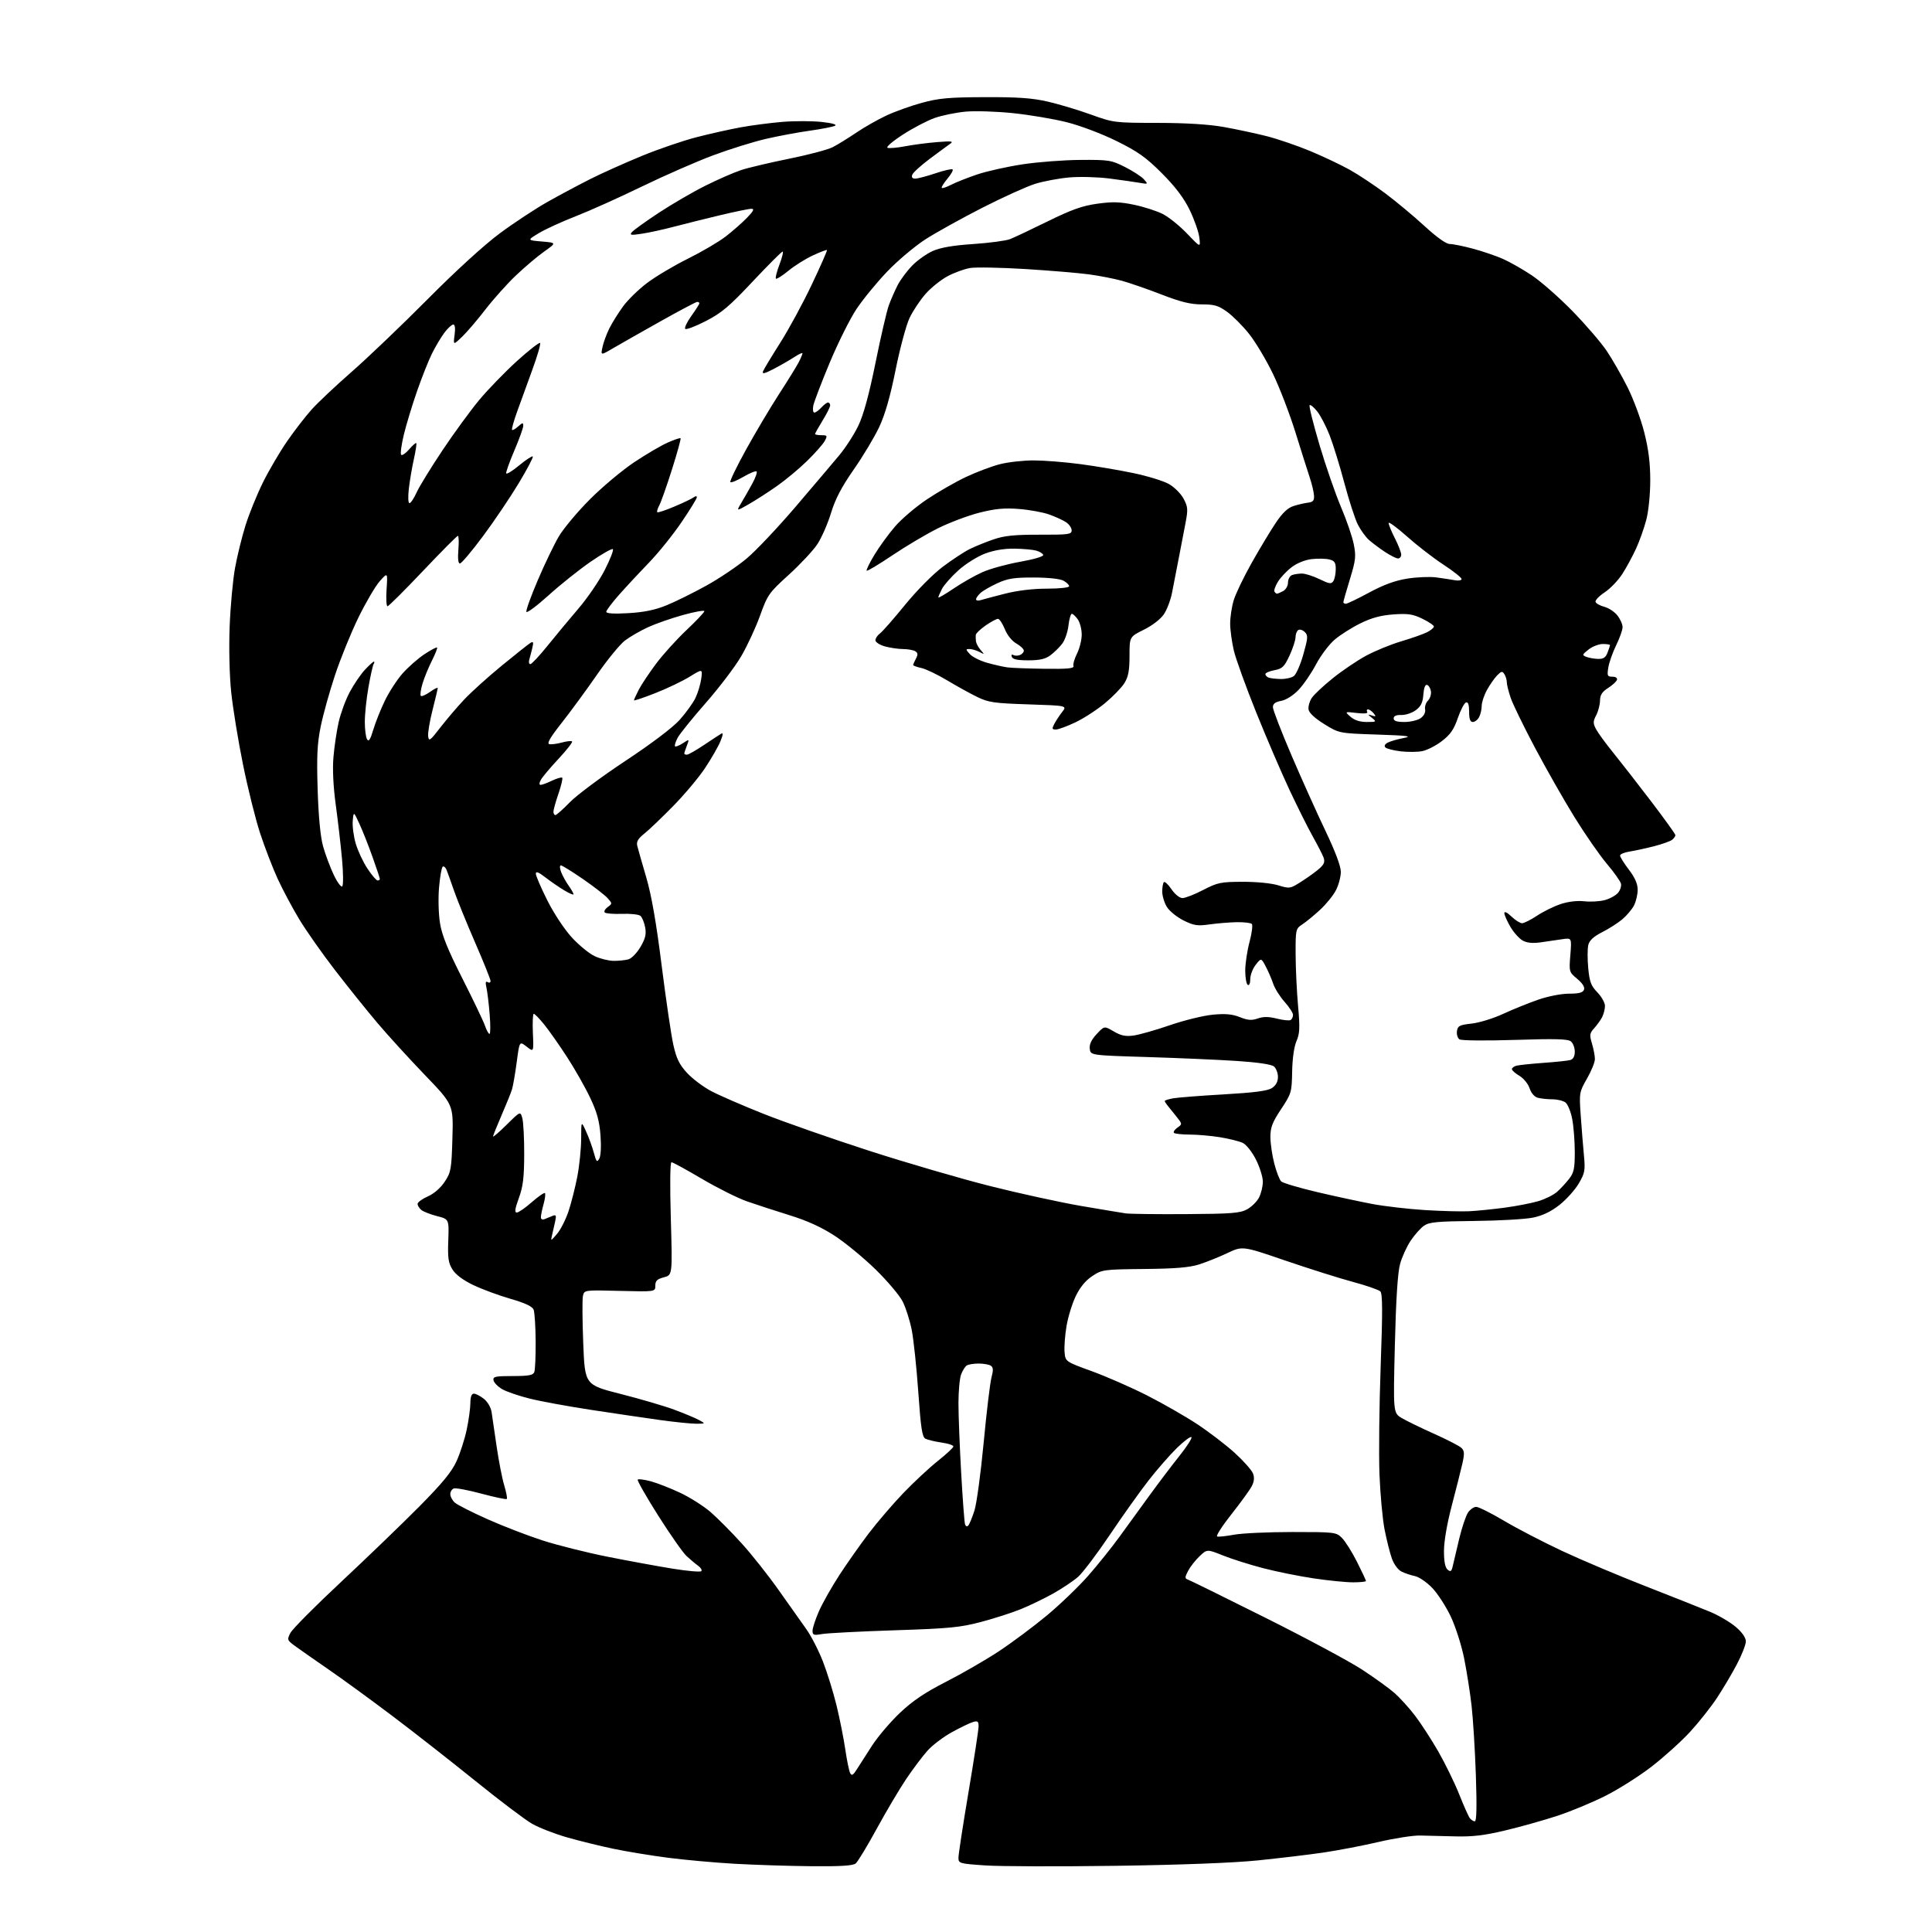<?xml version="1.0" encoding="UTF-8" standalone="no"?>
<svg 
  version="1.1" 
  xmlns="http://www.w3.org/2000/svg" 
  xmlns:xlink="http://www.w3.org/1999/xlink" 
  xmlns:svg="http://www.w3.org/2000/svg"
  xmlns:rdf="http://www.w3.org/1999/02/22-rdf-syntax-ns#"
  xmlns:cc="http://creativecommons.org/ns#"
  xmlns:dc="http://purl.org/dc/elements/1.1/"
  viewBox="0 0 768 768"
  width="768"
  height="768"
>
<style>svg {background-color: white; }</style>"
<path stroke="none" fill="black" fill-rule="evenodd" d="M322.56,741.85C313.73,741.77 300.01,741.33 292.07,740.88C284.14,740.43 272.21,739.35 265.57,738.49C258.93,737.63 249.22,736.04 244.00,734.95C238.78,733.87 230.45,731.82 225.50,730.41C220.55,729.00 214.25,726.55 211.50,724.97C208.75,723.40 198.62,715.75 189.00,707.97C179.38,700.20 164.53,688.57 156.00,682.14C147.47,675.70 136.00,667.34 130.50,663.56C125.00,659.77 119.04,655.60 117.25,654.29C114.12,651.99 114.05,651.80 115.46,649.09C116.26,647.54 125.37,638.37 135.71,628.72C146.04,619.06 159.99,605.61 166.71,598.83C175.85,589.60 179.56,585.08 181.49,580.83C182.91,577.72 184.72,572.09 185.52,568.33C186.31,564.58 186.97,559.81 186.98,557.75C186.99,555.26 187.46,554.00 188.37,554.00C189.12,554.00 190.90,554.92 192.33,556.04C193.82,557.22 195.13,559.45 195.41,561.29C195.68,563.06 196.58,569.23 197.42,575.00C198.26,580.77 199.61,587.73 200.44,590.45C201.26,593.18 201.72,595.61 201.46,595.87C201.21,596.12 196.67,595.17 191.37,593.75C186.08,592.32 181.13,591.40 180.37,591.69C179.62,591.98 179.00,593.00 179.00,593.95C179.00,594.91 179.80,596.41 180.77,597.29C181.74,598.17 187.59,601.14 193.76,603.89C199.94,606.65 209.83,610.46 215.74,612.37C221.66,614.27 233.25,617.18 241.50,618.82C249.75,620.46 261.35,622.59 267.27,623.55C273.19,624.51 278.36,624.97 278.77,624.57C279.17,624.17 278.60,623.19 277.50,622.40C276.40,621.61 274.32,619.86 272.87,618.51C271.43,617.16 266.35,609.91 261.59,602.39C256.84,594.87 253.20,588.47 253.50,588.16C253.81,587.85 256.14,588.16 258.67,588.83C261.20,589.51 266.47,591.57 270.39,593.41C274.30,595.25 279.75,598.71 282.50,601.10C285.25,603.49 290.78,609.05 294.78,613.47C298.79,617.89 305.40,626.23 309.47,632.00C313.54,637.77 318.48,644.75 320.45,647.50C322.42,650.25 325.43,656.10 327.14,660.50C328.84,664.90 331.28,672.77 332.55,678.00C333.82,683.23 335.39,691.10 336.03,695.50C336.67,699.90 337.55,704.13 337.98,704.90C338.57,705.98 339.18,705.63 340.56,703.40C341.56,701.81 344.31,697.52 346.67,693.88C349.04,690.24 354.06,684.35 357.83,680.80C362.86,676.06 367.73,672.78 376.09,668.52C382.37,665.32 391.77,659.89 397.00,656.45C402.23,653.00 410.81,646.60 416.08,642.23C421.35,637.85 428.77,630.72 432.58,626.38C436.39,622.04 441.94,615.12 444.93,611.00C447.92,606.87 453.31,599.45 456.91,594.50C460.51,589.55 465.88,582.45 468.86,578.72C471.84,574.99 473.98,571.64 473.61,571.28C473.25,570.92 470.67,572.84 467.88,575.56C465.09,578.28 460.00,584.10 456.57,588.50C453.14,592.90 446.19,602.65 441.14,610.17C436.09,617.68 430.42,625.18 428.54,626.83C426.65,628.49 422.21,631.46 418.66,633.45C415.11,635.43 409.35,638.22 405.85,639.64C402.36,641.07 395.23,643.36 390.00,644.74C381.69,646.94 377.38,647.36 355.50,648.07C341.75,648.52 328.81,649.19 326.75,649.56C323.45,650.14 323.00,649.98 323.00,648.23C323.00,647.14 324.17,643.61 325.59,640.38C327.02,637.16 330.67,630.71 333.71,626.05C336.74,621.40 341.98,613.97 345.34,609.54C348.71,605.12 354.83,597.98 358.94,593.67C363.06,589.36 369.25,583.59 372.71,580.83C376.17,578.08 379.00,575.44 379.00,574.98C379.00,574.51 376.86,573.81 374.25,573.43C371.64,573.05 368.77,572.37 367.89,571.91C366.57,571.23 366.05,567.79 365.03,553.29C364.34,543.50 363.17,532.44 362.43,528.69C361.69,524.95 360.09,519.89 358.87,517.46C357.66,515.02 352.80,509.26 348.08,504.65C343.36,500.04 336.04,494.01 331.82,491.26C326.52,487.81 320.92,485.26 313.82,483.06C308.14,481.30 300.51,478.81 296.85,477.53C293.19,476.24 285.16,472.22 279.01,468.60C272.86,464.97 267.42,462.00 266.92,462.00C266.38,462.00 266.27,471.11 266.66,484.43C267.31,506.86 267.31,506.86 263.91,507.75C261.21,508.45 260.50,509.14 260.50,511.07C260.50,513.50 260.50,513.50 246.38,513.15C232.27,512.79 232.27,512.79 231.73,515.15C231.43,516.44 231.49,524.92 231.85,534.00C232.50,550.50 232.50,550.50 246.68,554.11C254.48,556.09 264.08,558.91 268.00,560.36C271.93,561.82 276.35,563.66 277.82,564.46C280.50,565.92 280.50,565.92 276.92,565.96C274.96,565.98 268.43,565.32 262.42,564.49C256.42,563.65 244.07,561.84 235.00,560.45C225.93,559.07 214.95,557.06 210.62,555.98C206.28,554.91 201.33,553.21 199.62,552.21C197.91,551.21 196.36,549.63 196.18,548.70C195.89,547.22 196.87,547.00 203.82,547.00C210.16,547.00 211.91,546.68 212.39,545.42C212.73,544.55 212.97,539.04 212.93,533.17C212.89,527.30 212.53,521.66 212.12,520.62C211.61,519.32 208.80,518.00 202.96,516.31C198.33,514.98 191.69,512.52 188.20,510.86C184.12,508.91 181.16,506.71 179.88,504.67C178.22,502.03 177.94,500.10 178.20,493.07C178.50,484.64 178.50,484.64 173.72,483.42C171.09,482.74 168.27,481.64 167.47,480.97C166.66,480.30 166.00,479.22 166.00,478.57C166.00,477.92 167.82,476.58 170.05,475.60C172.52,474.51 175.14,472.24 176.77,469.77C179.27,465.99 179.48,464.84 179.84,452.42C180.23,439.11 180.23,439.11 168.85,427.28C162.60,420.78 154.11,411.47 149.99,406.60C145.87,401.73 138.33,392.34 133.24,385.74C128.14,379.14 121.72,370.00 118.96,365.44C116.21,360.87 112.34,353.62 110.37,349.32C108.40,345.02 105.28,336.92 103.43,331.32C101.59,325.72 98.50,313.35 96.58,303.82C94.65,294.29 92.54,281.36 91.90,275.07C91.21,268.43 90.96,257.53 91.29,249.07C91.60,241.06 92.56,230.60 93.42,225.83C94.28,221.06 96.16,213.41 97.60,208.83C99.03,204.25 102.15,196.58 104.52,191.79C106.89,187.00 111.21,179.63 114.13,175.41C117.05,171.19 121.45,165.49 123.91,162.76C126.37,160.02 133.58,153.23 139.94,147.67C146.30,142.10 159.82,129.17 170.00,118.93C181.16,107.68 192.54,97.30 198.69,92.75C204.30,88.59 212.85,82.96 217.69,80.23C222.54,77.50 230.22,73.40 234.78,71.11C239.33,68.82 248.47,64.73 255.09,62.00C261.71,59.28 271.49,55.93 276.81,54.56C282.14,53.18 290.10,51.40 294.50,50.60C298.90,49.80 306.39,48.83 311.14,48.44C315.89,48.06 322.84,48.07 326.58,48.47C330.74,48.92 332.83,49.50 331.95,49.98C331.15,50.40 326.68,51.28 322.00,51.94C317.32,52.59 309.45,54.05 304.50,55.20C299.55,56.34 290.10,59.28 283.50,61.74C276.90,64.20 264.11,69.80 255.07,74.19C246.03,78.58 234.25,83.87 228.89,85.95C223.53,88.03 216.97,91.03 214.32,92.61C209.50,95.50 209.50,95.50 215.38,96.00C221.25,96.50 221.25,96.50 216.38,99.95C213.69,101.85 208.63,106.13 205.13,109.45C201.62,112.78 196.16,118.88 192.98,123.00C189.81,127.12 185.63,132.02 183.69,133.87C180.16,137.24 180.16,137.24 180.71,133.12C181.06,130.49 180.87,129.00 180.18,129.00C179.59,129.00 178.00,130.46 176.66,132.25C175.32,134.04 173.11,137.75 171.74,140.50C170.37,143.25 167.69,150.00 165.78,155.50C163.86,161.00 161.50,168.78 160.53,172.80C159.56,176.81 159.08,180.41 159.47,180.80C159.85,181.18 161.28,180.21 162.64,178.63C163.99,177.06 165.27,175.94 165.47,176.14C165.68,176.34 165.25,179.21 164.52,182.51C163.78,185.80 162.89,191.09 162.52,194.25C162.14,197.57 162.25,200.00 162.78,200.00C163.28,200.00 164.55,198.10 165.60,195.78C166.64,193.47 171.26,185.94 175.86,179.05C180.46,172.16 187.07,163.12 190.54,158.95C194.02,154.78 200.74,147.85 205.47,143.55C210.20,139.26 214.35,136.02 214.69,136.35C215.02,136.69 213.60,141.58 211.52,147.23C209.45,152.88 206.71,160.42 205.44,163.98C204.17,167.54 203.32,170.65 203.56,170.89C203.79,171.13 204.89,170.50 205.99,169.51C207.71,167.95 208.00,167.92 208.00,169.26C208.00,170.12 206.41,174.53 204.47,179.07C202.53,183.61 201.07,187.70 201.22,188.17C201.38,188.64 203.71,187.21 206.39,184.99C209.08,182.76 211.51,181.18 211.79,181.46C212.07,181.74 209.52,186.59 206.11,192.24C202.71,197.88 196.32,207.34 191.91,213.25C187.51,219.16 183.42,224.00 182.83,224.00C182.14,224.00 181.92,222.04 182.21,218.50C182.46,215.47 182.37,213.00 182.02,213.00C181.66,213.00 175.40,219.30 168.11,227.00C160.81,234.70 154.48,241.00 154.04,241.00C153.59,241.00 153.43,237.96 153.67,234.25C154.12,227.50 154.12,227.50 150.98,231.00C149.26,232.93 145.43,239.45 142.47,245.50C139.52,251.55 135.31,261.90 133.13,268.50C130.94,275.10 128.39,284.29 127.46,288.91C126.10,295.63 125.86,300.67 126.27,313.91C126.61,324.58 127.37,332.58 128.40,336.33C129.29,339.53 131.19,344.63 132.62,347.66C134.05,350.69 135.60,352.80 136.05,352.34C136.51,351.88 136.47,347.00 135.96,341.50C135.46,336.00 134.34,326.32 133.48,320.00C132.48,312.69 132.14,305.77 132.55,301.00C132.89,296.88 133.82,290.62 134.61,287.10C135.40,283.58 137.38,278.18 139.03,275.10C140.67,272.02 143.39,268.04 145.06,266.25C146.73,264.46 148.33,263.00 148.61,263.00C148.89,263.00 148.85,263.44 148.52,263.97C148.19,264.51 147.26,268.67 146.46,273.22C145.66,277.77 145.01,283.98 145.02,287.00C145.02,290.02 145.43,293.14 145.93,293.92C146.58,294.95 147.24,293.93 148.35,290.18C149.19,287.35 151.24,282.18 152.91,278.70C154.57,275.21 157.75,270.30 159.97,267.77C162.19,265.25 166.11,261.79 168.67,260.09C171.24,258.39 173.52,257.18 173.74,257.40C173.96,257.62 173.03,259.98 171.68,262.65C170.33,265.32 168.65,269.42 167.95,271.76C167.25,274.10 166.95,276.28 167.28,276.62C167.61,276.95 169.26,276.24 170.94,275.04C172.62,273.84 174.00,273.16 174.00,273.52C174.00,273.87 173.08,277.79 171.95,282.21C170.82,286.64 170.03,291.34 170.20,292.66C170.47,294.83 170.95,294.49 174.97,289.28C177.43,286.10 181.70,281.08 184.47,278.13C187.24,275.18 194.00,269.07 199.50,264.57C205.00,260.06 210.13,255.99 210.90,255.54C212.01,254.87 212.15,255.28 211.60,257.60C211.22,259.20 210.67,261.29 210.39,262.25C210.10,263.21 210.29,264.00 210.82,264.00C211.35,264.00 214.40,260.74 217.61,256.75C220.82,252.76 226.38,246.07 229.97,241.88C233.56,237.68 238.25,230.81 240.39,226.60C242.53,222.39 243.99,218.66 243.63,218.30C243.28,217.94 239.27,220.21 234.74,223.33C230.21,226.46 222.70,232.45 218.05,236.66C213.40,240.86 209.44,243.81 209.24,243.21C209.03,242.60 211.09,236.92 213.80,230.58C216.51,224.23 220.25,216.45 222.12,213.28C223.98,210.11 229.55,203.45 234.50,198.49C239.45,193.53 247.37,186.90 252.09,183.75C256.82,180.60 262.82,177.08 265.42,175.93C268.03,174.78 270.34,174.00 270.54,174.21C270.75,174.42 269.22,179.97 267.14,186.54C265.06,193.12 262.79,199.55 262.10,200.84C261.40,202.12 261.04,203.37 261.28,203.62C261.53,203.86 264.60,202.84 268.11,201.35C271.63,199.87 275.06,198.22 275.75,197.70C276.52,197.12 277.00,197.12 277.00,197.69C277.00,198.20 274.27,202.65 270.93,207.56C267.60,212.48 261.83,219.65 258.12,223.50C254.40,227.35 249.03,233.12 246.18,236.33C243.33,239.54 241.00,242.63 241.00,243.20C241.00,243.88 244.03,244.07 249.75,243.74C255.99,243.38 260.35,242.49 264.94,240.62C268.49,239.18 275.62,235.65 280.79,232.79C285.97,229.92 293.19,225.06 296.84,221.99C300.50,218.92 309.23,209.68 316.25,201.46C323.27,193.23 331.08,184.03 333.60,181.00C336.13,177.97 339.55,172.67 341.21,169.20C343.27,164.90 345.44,156.97 348.03,144.20C350.11,133.92 352.49,123.66 353.31,121.40C354.13,119.15 355.70,115.55 356.80,113.40C357.90,111.26 360.50,107.75 362.58,105.61C364.66,103.48 368.36,100.84 370.81,99.76C373.87,98.41 378.90,97.54 386.88,97.01C393.27,96.58 399.85,95.70 401.50,95.06C403.15,94.42 409.92,91.22 416.54,87.96C425.98,83.32 430.23,81.81 436.18,80.98C442.19,80.14 445.22,80.23 450.77,81.39C454.63,82.19 459.74,83.83 462.14,85.03C464.54,86.23 468.92,89.76 471.88,92.86C477.26,98.50 477.26,98.50 476.74,94.34C476.45,92.05 474.70,87.11 472.86,83.35C470.53,78.60 467.16,74.17 461.83,68.83C455.52,62.52 452.32,60.25 443.83,56.06C437.94,53.15 429.42,49.93 424.00,48.57C418.77,47.26 409.14,45.64 402.60,44.97C396.05,44.29 387.59,44.03 383.79,44.38C379.99,44.74 374.47,45.87 371.53,46.90C368.59,47.94 362.88,50.93 358.84,53.55C354.70,56.24 352.08,58.51 352.84,58.77C353.57,59.02 356.72,58.74 359.84,58.14C362.95,57.54 368.65,56.80 372.50,56.49C378.39,56.02 379.21,56.13 377.64,57.21C376.62,57.92 372.97,60.61 369.53,63.18C366.08,65.76 362.99,68.57 362.66,69.43C362.26,70.49 362.64,71.00 363.84,71.00C364.81,71.00 368.42,70.05 371.86,68.89C375.30,67.73 378.37,67.03 378.68,67.35C378.99,67.66 378.05,69.34 376.58,71.08C375.12,72.83 374.12,74.45 374.37,74.70C374.61,74.95 376.29,74.38 378.10,73.45C379.90,72.51 384.51,70.69 388.32,69.39C392.14,68.09 400.26,66.27 406.38,65.34C412.50,64.40 422.90,63.61 429.50,63.57C440.84,63.50 441.82,63.66 447.24,66.41C450.39,68.01 453.77,70.20 454.74,71.29C456.46,73.23 456.43,73.26 453.00,72.67C451.07,72.33 445.68,71.57 441.00,70.96C436.32,70.36 429.13,70.17 425.00,70.54C420.88,70.91 414.81,72.05 411.50,73.07C408.20,74.10 398.79,78.36 390.58,82.54C382.37,86.73 372.18,92.38 367.93,95.10C363.69,97.83 356.81,103.62 352.66,107.97C348.50,112.31 343.01,119.02 340.45,122.87C337.89,126.71 333.11,136.30 329.83,144.16C326.54,152.03 323.61,159.71 323.30,161.23C323.00,162.75 323.19,164.00 323.72,164.00C324.25,164.00 325.50,163.10 326.50,162.00C327.50,160.90 328.69,160.00 329.15,160.00C329.62,160.00 330.00,160.51 330.00,161.14C330.00,161.77 328.65,164.47 327.00,167.15C325.35,169.84 324.00,172.25 324.00,172.52C324.00,172.78 325.14,173.00 326.54,173.00C328.85,173.00 328.97,173.19 327.87,175.25C327.22,176.49 324.09,180.03 320.94,183.13C317.78,186.23 312.34,190.76 308.85,193.21C305.36,195.66 300.29,198.92 297.58,200.47C292.66,203.28 292.66,203.28 294.69,199.89C295.81,198.03 297.76,194.59 299.04,192.26C300.31,189.93 301.09,187.75 300.76,187.42C300.43,187.09 298.08,188.04 295.53,189.53C292.99,191.02 290.65,191.98 290.33,191.66C290.00,191.34 292.79,185.55 296.53,178.79C300.26,172.03 306.16,162.10 309.64,156.72C313.13,151.34 316.66,145.63 317.49,144.02C318.32,142.41 319.00,140.81 319.00,140.45C319.00,140.10 317.54,140.77 315.75,141.94C313.96,143.12 310.30,145.22 307.61,146.63C303.92,148.55 302.87,148.79 303.31,147.62C303.64,146.77 306.71,141.68 310.12,136.31C313.54,130.94 319.19,120.51 322.69,113.13C326.19,105.76 328.91,99.57 328.73,99.40C328.56,99.23 326.05,100.18 323.15,101.52C320.25,102.86 315.87,105.61 313.42,107.62C310.96,109.64 308.72,111.05 308.43,110.77C308.15,110.48 308.79,107.94 309.86,105.12C310.93,102.31 311.49,100.00 311.10,100.00C310.71,100.00 305.37,105.35 299.23,111.88C289.93,121.79 286.83,124.41 280.60,127.61C276.49,129.73 272.80,131.13 272.40,130.73C271.99,130.33 273.09,128.01 274.83,125.58C276.57,123.16 278.00,120.91 278.00,120.59C278.00,120.26 277.62,120.00 277.16,120.00C276.70,120.00 270.07,123.51 262.41,127.81C254.76,132.10 246.31,136.90 243.63,138.47C238.77,141.33 238.77,141.33 239.51,137.91C239.91,136.04 241.15,132.70 242.25,130.50C243.35,128.30 245.79,124.38 247.68,121.80C249.56,119.21 253.89,114.99 257.30,112.43C260.71,109.86 268.00,105.53 273.50,102.81C279.00,100.08 285.75,96.12 288.50,93.99C291.25,91.87 295.05,88.52 296.95,86.56C299.57,83.85 299.98,83.00 298.67,83.00C297.72,83.00 292.12,84.15 286.22,85.56C280.32,86.97 272.12,89.01 268.00,90.10C263.88,91.19 258.14,92.45 255.25,92.89C250.77,93.58 250.18,93.49 251.19,92.28C251.84,91.49 256.67,88.02 261.93,84.55C267.20,81.09 275.55,76.24 280.50,73.77C285.45,71.30 291.82,68.52 294.66,67.59C297.49,66.66 306.05,64.64 313.66,63.10C321.28,61.56 329.08,59.50 331.01,58.51C332.93,57.52 337.12,54.94 340.32,52.77C343.52,50.60 348.92,47.53 352.32,45.94C355.72,44.35 362.10,42.06 366.50,40.86C373.20,39.03 377.27,38.67 391.50,38.62C404.62,38.57 410.32,38.97 416.50,40.39C420.90,41.40 428.61,43.72 433.64,45.53C442.63,48.78 443.03,48.83 460.14,48.85C471.58,48.87 480.57,49.43 486.50,50.49C491.45,51.37 499.10,53.01 503.50,54.12C507.90,55.24 515.73,57.92 520.89,60.07C526.06,62.23 533.11,65.57 536.56,67.50C540.01,69.43 546.36,73.64 550.67,76.86C554.97,80.08 562.00,85.93 566.27,89.86C571.20,94.39 574.88,97.00 576.34,97.00C577.60,97.00 581.75,97.84 585.57,98.87C589.38,99.90 594.72,101.72 597.42,102.91C600.13,104.10 605.31,107.05 608.92,109.46C612.54,111.87 619.81,118.27 625.09,123.67C630.36,129.08 636.48,136.20 638.70,139.50C640.92,142.80 644.64,149.30 646.97,153.94C649.30,158.58 652.29,166.62 653.60,171.81C655.31,178.56 656.00,184.02 656.00,190.92C656.00,196.40 655.33,203.16 654.45,206.54C653.60,209.82 651.78,214.97 650.40,218.00C649.01,221.03 646.55,225.59 644.91,228.14C643.27,230.69 640.12,233.98 637.90,235.45C635.69,236.91 634.04,238.63 634.25,239.26C634.46,239.89 636.04,240.77 637.76,241.22C639.47,241.66 641.80,243.20 642.94,244.65C644.07,246.09 645.00,248.18 645.00,249.29C645.00,250.39 643.86,253.63 642.46,256.48C641.07,259.33 639.66,263.32 639.33,265.33C638.80,268.63 638.96,269.00 640.95,269.00C642.27,269.00 643.00,269.50 642.76,270.25C642.54,270.94 640.95,272.40 639.22,273.50C636.87,275.00 636.07,276.25 636.03,278.50C636.01,280.15 635.32,282.77 634.51,284.33C633.23,286.78 633.22,287.52 634.44,289.83C635.21,291.30 638.20,295.40 641.08,298.95C643.96,302.50 650.75,311.21 656.16,318.31C661.57,325.40 666.00,331.56 666.00,331.98C666.00,332.41 665.43,333.23 664.73,333.81C664.03,334.39 660.77,335.55 657.48,336.40C654.19,337.24 649.81,338.19 647.75,338.51C645.69,338.83 644.00,339.55 644.00,340.11C644.00,340.66 645.58,343.18 647.50,345.70C649.92,348.87 651.00,351.34 651.00,353.69C651.00,355.57 650.34,358.37 649.54,359.93C648.73,361.49 646.64,363.97 644.89,365.44C643.15,366.91 639.54,369.21 636.87,370.56C633.52,372.26 631.83,373.81 631.38,375.61C631.02,377.04 631.01,381.17 631.34,384.79C631.86,390.30 632.45,391.87 634.98,394.48C636.64,396.19 638.00,398.62 638.00,399.86C638.00,401.11 637.49,403.11 636.88,404.32C636.26,405.52 634.83,407.51 633.71,408.74C631.90,410.73 631.80,411.40 632.84,414.85C633.48,416.99 634.00,419.75 634.00,420.99C634.00,422.24 632.59,425.73 630.86,428.74C627.79,434.12 627.73,434.43 628.36,443.37C628.71,448.39 629.28,455.51 629.63,459.19C630.21,465.25 630.02,466.30 627.58,470.46C626.10,472.98 622.67,476.80 619.95,478.95C616.55,481.63 613.25,483.22 609.44,484.01C606.38,484.65 595.92,485.25 586.19,485.35C571.26,485.50 568.12,485.80 566.05,487.25C564.70,488.20 562.32,490.87 560.77,493.18C559.22,495.49 557.32,499.66 556.55,502.44C555.61,505.84 554.93,516.39 554.48,534.60C553.81,561.69 553.81,561.69 557.27,563.73C559.17,564.85 564.95,567.66 570.11,569.97C575.28,572.28 580.15,574.80 580.95,575.57C582.13,576.71 582.20,577.85 581.33,581.74C580.74,584.36 578.85,591.85 577.13,598.40C575.23,605.61 574.00,612.75 574.00,616.53C574.00,620.76 574.47,623.14 575.46,623.97C576.67,624.97 577.02,624.69 577.54,622.34C577.88,620.78 579.02,615.94 580.08,611.58C581.13,607.23 582.68,602.62 583.52,601.33C584.36,600.05 585.84,599.00 586.80,599.00C587.77,599.00 592.79,601.51 597.96,604.58C603.12,607.65 613.56,613.06 621.13,616.60C628.71,620.14 643.60,626.43 654.21,630.57C664.82,634.72 676.31,639.28 679.74,640.70C683.17,642.13 687.79,644.84 689.99,646.72C692.55,648.91 694.00,651.00 694.00,652.49C694.00,653.78 692.38,657.91 690.39,661.67C688.41,665.43 684.84,671.44 682.46,675.03C680.09,678.62 675.32,684.64 671.87,688.40C668.41,692.17 661.52,698.40 656.55,702.24C651.58,706.08 643.23,711.36 638.00,713.97C632.78,716.58 624.23,720.12 619.00,721.84C613.77,723.55 604.55,726.15 598.50,727.59C590.09,729.61 585.38,730.17 578.50,729.99C573.55,729.87 567.25,729.71 564.50,729.65C561.75,729.58 554.33,730.74 548.00,732.21C541.67,733.69 531.77,735.58 526.00,736.43C520.23,737.27 508.52,738.67 500.00,739.54C490.21,740.53 469.39,741.33 443.50,741.69C420.95,742.01 397.66,741.94 391.75,741.54C381.33,740.83 381.00,740.74 381.00,738.45C381.00,737.15 382.80,725.42 385.00,712.38C387.20,699.34 389.00,687.59 389.00,686.27C389.00,684.24 388.65,683.97 386.75,684.54C385.51,684.91 381.75,686.72 378.40,688.57C375.04,690.42 370.70,693.69 368.76,695.85C366.82,698.00 362.99,703.07 360.26,707.13C357.54,711.18 352.24,720.12 348.49,727.00C344.74,733.88 340.99,740.06 340.15,740.75C339.05,741.65 334.11,741.96 322.56,741.85zM586.28,724.00C586.97,724.00 587.10,718.03 586.68,705.75C586.34,695.71 585.57,683.23 584.97,678.00C584.37,672.77 583.04,664.29 582.00,659.13C580.96,653.98 578.57,646.53 576.69,642.57C574.81,638.61 571.52,633.52 569.37,631.26C567.21,629.00 564.11,626.87 562.48,626.53C560.84,626.19 558.42,625.37 557.09,624.71C555.71,624.01 554.09,621.80 553.28,619.50C552.50,617.30 551.20,612.12 550.39,608.00C549.58,603.88 548.67,593.98 548.36,586.00C548.06,578.02 548.27,558.67 548.84,543.00C549.63,521.16 549.60,514.23 548.69,513.34C548.03,512.71 543.13,511.01 537.79,509.57C532.45,508.14 520.40,504.33 511.00,501.12C493.93,495.27 493.93,495.27 487.94,498.10C484.65,499.66 479.60,501.69 476.73,502.61C472.83,503.85 467.27,504.32 454.84,504.44C438.64,504.61 438.07,504.69 434.19,507.26C431.54,509.01 429.34,511.68 427.64,515.20C426.23,518.11 424.58,523.46 423.97,527.07C423.36,530.68 423.00,535.35 423.18,537.45C423.50,541.25 423.50,541.25 434.00,545.07C439.77,547.17 449.65,551.50 455.95,554.69C462.24,557.89 471.24,563.04 475.95,566.15C480.65,569.26 487.35,574.39 490.84,577.56C494.32,580.73 497.58,584.40 498.08,585.72C498.71,587.38 498.56,588.94 497.58,590.81C496.81,592.29 493.17,597.31 489.49,601.97C485.81,606.62 483.26,610.59 483.84,610.78C484.41,610.97 487.46,610.65 490.62,610.06C493.78,609.48 504.18,609.00 513.73,609.00C530.69,609.00 531.15,609.06 533.47,611.38C534.78,612.69 537.46,616.96 539.43,620.86C541.39,624.76 543.00,628.19 543.00,628.48C543.00,628.76 540.70,629.00 537.88,629.00C535.06,629.00 528.04,628.30 522.27,627.44C516.49,626.59 507.46,624.76 502.18,623.39C496.91,622.02 489.72,619.75 486.21,618.35C479.83,615.79 479.83,615.79 476.82,618.65C475.17,620.22 473.13,622.83 472.28,624.46C470.99,626.93 470.96,627.49 472.12,627.87C472.88,628.12 486.78,634.96 503.01,643.08C519.24,651.19 536.58,660.50 541.54,663.75C546.50,667.01 552.26,671.17 554.34,673.00C556.43,674.83 560.07,678.84 562.43,681.91C564.79,684.99 569.00,691.46 571.77,696.29C574.54,701.13 578.27,708.78 580.06,713.29C581.86,717.81 583.75,722.06 584.28,722.75C584.81,723.44 585.71,724.00 586.28,724.00zM384.91,606.42C385.37,605.91 386.47,603.25 387.35,600.50C388.23,597.75 389.88,585.60 391.02,573.50C392.16,561.40 393.56,549.75 394.12,547.61C394.92,544.58 394.86,543.53 393.83,542.87C393.10,542.41 390.93,542.03 389.00,542.03C387.07,542.03 384.97,542.37 384.31,542.79C383.66,543.20 382.65,544.80 382.06,546.34C381.48,547.87 381.00,553.03 381.00,557.81C381.00,562.58 381.49,575.04 382.08,585.49C382.67,595.95 383.36,605.14 383.61,605.92C383.88,606.75 384.41,606.96 384.91,606.42zM221.42,490.50C222.84,488.85 224.89,484.79 226.00,481.49C227.10,478.18 228.68,471.95 229.50,467.65C230.33,463.34 231.01,456.60 231.02,452.66C231.04,445.50 231.04,445.50 233.00,449.81C234.07,452.18 235.46,455.98 236.07,458.27C237.04,461.87 237.33,462.17 238.23,460.56C238.84,459.46 239.04,455.66 238.70,451.27C238.27,445.60 237.30,442.05 234.58,436.34C232.63,432.22 228.49,424.94 225.40,420.17C222.30,415.40 218.22,409.59 216.32,407.25C214.42,404.91 212.56,403.00 212.18,403.00C211.81,403.00 211.65,406.43 211.83,410.64C212.17,418.28 212.17,418.28 209.34,416.05C206.51,413.83 206.51,413.83 205.41,422.16C204.80,426.75 203.96,431.62 203.54,433.00C203.12,434.38 201.25,439.01 199.39,443.30C197.53,447.59 196.00,451.40 196.00,451.76C196.00,452.13 198.45,450.01 201.44,447.06C206.88,441.68 206.88,441.68 207.65,444.59C208.07,446.19 208.40,452.68 208.38,459.00C208.35,468.12 207.91,471.69 206.25,476.25C204.70,480.51 204.48,482.00 205.43,482.00C206.14,482.00 208.83,480.14 211.40,477.88C213.98,475.61 216.33,473.99 216.62,474.28C216.91,474.57 216.67,476.54 216.08,478.66C215.49,480.77 215.01,483.11 215.01,483.86C215.00,484.67 215.60,484.97 216.50,484.61C217.32,484.27 218.75,483.70 219.66,483.33C221.05,482.77 221.21,483.13 220.68,485.58C220.33,487.19 219.78,489.62 219.45,491.00C218.87,493.44 218.91,493.43 221.42,490.50zM471.50,482.63C489.52,482.52 492.96,482.25 495.73,480.73C497.51,479.76 499.65,477.65 500.48,476.03C501.32,474.42 502.00,471.58 502.00,469.73C502.00,467.88 500.76,463.92 499.25,460.93C497.69,457.84 495.42,454.99 493.99,454.31C492.61,453.66 488.56,452.65 484.99,452.07C481.42,451.49 475.99,451.01 472.92,451.01C469.85,451.00 467.04,450.70 466.67,450.34C466.31,449.98 466.92,449.04 468.03,448.26C470.04,446.86 470.03,446.83 467.51,443.68C466.11,441.93 464.53,439.96 463.98,439.29C463.44,438.63 463.00,437.89 463.00,437.65C463.00,437.42 464.46,436.95 466.25,436.61C468.04,436.28 477.10,435.57 486.37,435.04C498.66,434.33 503.89,433.65 505.62,432.51C507.21,431.47 508.00,430.00 508.00,428.10C508.00,426.53 507.29,424.65 506.41,423.93C505.42,423.10 499.90,422.29 491.66,421.75C484.42,421.27 468.38,420.57 456.00,420.19C433.50,419.50 433.50,419.50 433.20,416.91C432.99,415.13 433.85,413.30 435.94,411.06C438.99,407.80 438.99,407.80 442.73,410.00C445.61,411.70 447.42,412.08 450.61,411.64C452.89,411.33 459.40,409.48 465.07,407.53C470.73,405.58 478.41,403.70 482.12,403.35C487.15,402.88 489.87,403.13 492.87,404.33C496.02,405.59 497.55,405.71 499.98,404.86C502.22,404.08 504.32,404.09 507.59,404.92C510.07,405.54 512.53,405.79 513.05,405.47C513.57,405.15 514.00,404.23 514.00,403.44C514.00,402.65 512.49,400.32 510.64,398.25C508.79,396.19 506.75,392.93 506.10,391.00C505.45,389.07 504.11,385.99 503.12,384.13C501.33,380.77 501.33,380.77 499.16,383.52C497.97,385.03 497.00,387.59 497.00,389.19C497.00,390.89 496.58,391.86 496.00,391.50C495.45,391.16 495.00,388.62 495.00,385.86C495.00,383.09 495.77,377.96 496.70,374.45C497.64,370.94 498.05,367.71 497.62,367.28C497.19,366.85 494.51,366.54 491.67,366.58C488.83,366.63 483.96,367.03 480.87,367.46C475.97,368.15 474.60,367.94 470.45,365.88C467.83,364.57 464.85,362.15 463.84,360.50C462.83,358.85 462.01,356.11 462.00,354.42C462.00,352.72 462.30,351.04 462.66,350.67C463.03,350.31 464.39,351.58 465.70,353.51C467.08,355.53 468.91,357.00 470.06,357.00C471.16,357.00 474.86,355.55 478.28,353.78C483.99,350.82 485.28,350.55 494.00,350.53C499.48,350.51 505.46,351.10 508.14,351.93C512.70,353.33 512.85,353.31 517.64,350.23C520.32,348.51 523.51,346.18 524.72,345.04C526.44,343.44 526.75,342.47 526.08,340.74C525.60,339.51 523.69,335.80 521.84,332.50C519.98,329.20 515.87,320.97 512.69,314.21C509.51,307.45 503.53,293.54 499.40,283.30C495.28,273.05 491.25,261.93 490.46,258.58C489.68,255.24 489.02,250.43 489.01,247.91C489.01,245.38 489.63,241.21 490.41,238.63C491.19,236.05 494.41,229.34 497.58,223.72C500.74,218.10 505.05,210.95 507.15,207.83C509.83,203.84 511.93,201.86 514.23,201.14C516.03,200.57 518.62,199.97 520.00,199.81C521.97,199.56 522.47,198.97 522.34,197.00C522.26,195.62 521.52,192.47 520.70,190.00C519.87,187.53 517.31,179.43 515.00,172.00C512.70,164.57 508.63,154.00 505.97,148.50C503.30,143.00 499.06,135.91 496.54,132.74C494.02,129.57 490.10,125.63 487.83,123.99C484.35,121.47 482.77,121.00 477.77,121.00C473.27,121.00 469.42,120.06 461.67,117.06C456.08,114.90 449.02,112.45 446.00,111.62C442.98,110.79 437.12,109.65 433.00,109.08C428.88,108.52 417.47,107.56 407.65,106.95C397.84,106.35 387.94,106.16 385.65,106.53C383.37,106.91 379.32,108.39 376.64,109.82C373.97,111.26 370.04,114.42 367.91,116.85C365.77,119.27 362.92,123.56 361.57,126.38C360.23,129.20 357.73,138.47 356.02,147.00C353.88,157.66 351.84,164.76 349.50,169.75C347.63,173.73 343.09,181.32 339.40,186.60C334.53,193.60 332.06,198.31 330.33,203.96C329.03,208.23 326.58,213.80 324.90,216.34C323.22,218.88 318.11,224.34 313.56,228.48C305.65,235.66 305.13,236.39 302.12,244.75C300.39,249.56 296.99,256.88 294.56,261.00C292.14,265.12 285.81,273.45 280.49,279.50C275.18,285.55 270.16,291.78 269.34,293.34C268.52,294.91 268.07,296.40 268.34,296.67C268.61,296.94 270.00,296.39 271.44,295.45C274.05,293.74 274.05,293.74 273.03,296.43C272.46,297.92 272.00,299.33 272.00,299.57C272.00,299.80 272.47,300.00 273.05,300.00C273.64,300.00 276.67,298.28 279.80,296.17C282.94,294.07 286.05,292.03 286.71,291.64C287.54,291.16 287.42,292.15 286.36,294.71C285.50,296.80 282.77,301.55 280.30,305.27C277.84,308.99 272.15,315.79 267.66,320.36C263.17,324.94 257.99,329.90 256.14,331.37C253.59,333.41 252.91,334.59 253.33,336.28C253.63,337.50 255.24,343.11 256.89,348.75C258.97,355.82 260.87,366.68 263.01,383.75C264.73,397.36 266.82,411.60 267.68,415.40C268.90,420.83 270.05,423.18 273.11,426.50C275.25,428.82 279.58,432.08 282.75,433.75C285.91,435.42 295.25,439.48 303.50,442.76C311.75,446.04 330.65,452.65 345.50,457.45C360.35,462.24 382.03,468.57 393.67,471.50C405.32,474.43 421.52,477.97 429.67,479.37C437.83,480.76 445.85,482.10 447.50,482.34C449.15,482.57 459.95,482.71 471.50,482.63zM584.00,481.49C587.02,481.34 593.33,480.71 598.00,480.09C602.67,479.47 608.75,478.29 611.50,477.48C614.25,476.66 617.62,474.98 619.00,473.74C620.38,472.51 622.51,470.20 623.75,468.61C625.64,466.19 626.00,464.50 626.00,458.00C626.00,453.75 625.55,447.85 624.99,444.89C624.43,441.92 623.22,438.94 622.30,438.25C621.37,437.56 619.02,436.99 617.06,436.99C615.10,436.98 612.51,436.71 611.29,436.38C609.97,436.03 608.67,434.52 608.03,432.61C607.46,430.85 605.64,428.63 603.99,427.65C602.35,426.68 601.00,425.49 601.00,425.01C601.00,424.53 601.79,423.91 602.75,423.65C603.71,423.38 608.55,422.87 613.50,422.51C618.45,422.16 623.29,421.65 624.25,421.37C625.38,421.04 626.00,419.87 626.00,418.06C626.00,416.51 625.31,414.68 624.47,413.98C623.29,413.00 618.27,412.86 602.22,413.38C590.59,413.75 580.91,413.66 580.16,413.16C579.43,412.67 578.98,411.20 579.16,409.89C579.46,407.79 580.17,407.43 585.00,406.89C588.02,406.56 593.65,404.83 597.50,403.04C601.35,401.26 607.62,398.72 611.43,397.40C615.39,396.03 620.64,395.00 623.71,395.00C627.65,395.00 629.22,394.59 629.66,393.43C630.05,392.42 629.11,390.90 626.98,389.12C623.73,386.41 623.70,386.31 624.24,379.60C624.78,372.81 624.78,372.81 621.14,373.33C619.14,373.61 615.34,374.17 612.69,374.56C609.36,375.05 607.10,374.86 605.36,373.92C603.97,373.18 601.75,370.72 600.42,368.45C599.09,366.18 598.00,363.72 598.00,362.98C598.00,362.16 599.11,362.69 600.80,364.31C602.35,365.79 604.26,367.00 605.05,367.00C605.85,366.99 608.52,365.64 611.00,364.00C613.48,362.35 617.69,360.28 620.36,359.39C623.36,358.39 626.94,357.96 629.72,358.27C632.19,358.55 635.86,358.35 637.86,357.82C639.86,357.30 642.25,356.00 643.16,354.94C644.07,353.88 644.61,352.21 644.35,351.23C644.09,350.25 641.55,346.68 638.69,343.30C635.84,339.92 630.07,331.60 625.88,324.82C621.69,318.05 614.61,305.61 610.15,297.19C605.69,288.77 601.35,279.87 600.52,277.41C599.68,274.94 598.99,272.16 598.98,271.22C598.98,270.27 598.54,268.82 598.02,268.00C597.20,266.70 596.80,266.77 595.12,268.50C594.05,269.60 592.23,272.20 591.09,274.28C589.94,276.36 589.00,279.20 589.00,280.60C589.00,281.99 588.53,284.00 587.96,285.07C587.40,286.13 586.27,287.00 585.46,287.00C584.42,287.00 584.00,285.84 584.00,282.92C584.00,280.10 583.61,278.96 582.75,279.24C582.06,279.46 580.60,282.26 579.50,285.46C577.94,289.99 576.54,292.01 573.15,294.61C570.76,296.45 567.23,298.24 565.31,298.60C563.39,298.96 559.53,298.99 556.74,298.66C553.94,298.32 551.23,297.63 550.72,297.12C550.14,296.54 550.49,295.81 551.64,295.21C552.66,294.67 555.52,293.84 558.00,293.37C561.65,292.67 559.66,292.41 547.41,292.00C532.32,291.50 532.32,291.50 526.41,287.84C522.66,285.52 520.38,283.39 520.17,282.03C519.99,280.85 520.55,278.81 521.41,277.49C522.27,276.18 526.02,272.65 529.74,269.66C533.46,266.66 539.42,262.62 543.00,260.68C546.58,258.74 552.88,256.16 557.00,254.94C561.12,253.72 565.74,252.09 567.25,251.33C568.76,250.57 570.00,249.55 570.00,249.06C570.00,248.58 567.94,247.18 565.42,245.96C561.60,244.11 559.68,243.83 553.91,244.24C548.92,244.60 545.23,245.59 540.74,247.81C537.31,249.50 532.70,252.42 530.50,254.31C528.30,256.20 524.99,260.61 523.13,264.12C521.28,267.63 518.16,272.18 516.19,274.24C514.06,276.47 511.27,278.23 509.31,278.60C506.95,279.04 506.00,279.76 506.00,281.12C506.00,282.16 509.32,290.77 513.39,300.26C517.45,309.74 523.53,323.25 526.89,330.28C530.78,338.42 533.00,344.34 533.00,346.57C533.00,348.50 532.14,351.77 531.08,353.83C530.03,355.90 527.18,359.42 524.75,361.66C522.32,363.91 519.13,366.52 517.66,367.48C515.06,369.19 515.00,369.48 515.03,379.37C515.05,384.94 515.49,394.16 516.00,399.86C516.78,408.53 516.68,410.82 515.37,413.86C514.41,416.08 513.74,420.82 513.65,426.00C513.50,434.22 513.35,434.71 509.25,440.91C505.78,446.13 505.00,448.17 505.00,451.94C505.00,454.49 505.70,459.26 506.55,462.54C507.40,465.82 508.63,469.01 509.30,469.64C509.96,470.26 516.35,472.16 523.50,473.85C530.65,475.53 540.55,477.67 545.50,478.60C550.45,479.53 559.90,480.62 566.50,481.03C573.10,481.43 580.98,481.64 584.00,481.49zM194.59,411.00C194.97,411.00 195.00,407.51 194.65,403.25C194.31,398.99 193.73,394.20 193.37,392.60C192.90,390.55 193.04,389.91 193.86,390.41C194.48,390.80 195.00,390.60 195.00,389.96C195.00,389.32 192.25,382.47 188.89,374.74C185.52,367.00 181.75,357.71 180.49,354.09C179.24,350.47 177.89,346.72 177.50,345.76C177.11,344.80 176.43,344.23 176.00,344.50C175.56,344.77 174.90,348.48 174.53,352.74C174.15,357.07 174.32,363.37 174.91,367.00C175.69,371.81 178.01,377.54 183.82,389.00C188.14,397.52 192.18,405.96 192.79,407.75C193.40,409.54 194.21,411.00 194.59,411.00zM244.00,381.96C245.93,381.97 248.53,381.70 249.78,381.36C251.04,381.03 253.20,378.81 254.59,376.44C256.57,373.06 256.97,371.36 256.45,368.60C256.09,366.66 255.24,364.62 254.57,364.06C253.90,363.50 250.61,363.14 247.25,363.27C243.90,363.39 240.81,363.15 240.40,362.73C239.99,362.32 240.51,361.35 241.56,360.58C243.44,359.20 243.44,359.14 241.49,356.98C240.39,355.78 235.98,352.36 231.67,349.39C227.36,346.43 223.44,344.00 222.95,344.00C222.44,344.00 222.49,345.16 223.05,346.63C223.60,348.08 224.94,350.51 226.02,352.03C227.11,353.56 228.00,355.11 228.00,355.49C228.00,355.86 226.31,355.15 224.25,353.90C222.19,352.66 218.81,350.33 216.75,348.74C214.08,346.67 213.00,346.26 213.00,347.31C213.00,348.13 215.04,352.87 217.54,357.86C220.11,363.00 224.32,369.38 227.28,372.62C230.15,375.75 234.29,379.14 236.50,380.14C238.70,381.14 242.07,381.96 244.00,381.96zM150.09,350.00C150.59,350.00 151.00,349.74 151.00,349.42C151.00,349.10 149.69,345.16 148.09,340.67C146.50,336.18 144.15,330.25 142.88,327.50C140.57,322.50 140.57,322.50 140.22,326.28C140.03,328.36 140.56,332.42 141.40,335.30C142.24,338.18 144.33,342.67 146.06,345.27C147.78,347.87 149.60,350.00 150.09,350.00zM220.79,324.00C221.22,324.00 223.81,321.70 226.54,318.89C229.27,316.08 239.18,308.70 248.56,302.50C258.99,295.60 267.39,289.25 270.18,286.15C272.68,283.36 275.52,279.42 276.48,277.40C277.44,275.37 278.47,271.95 278.76,269.78C279.28,265.84 279.28,265.84 274.10,269.03C271.25,270.79 265.11,273.72 260.46,275.54C255.81,277.37 252.00,278.65 252.00,278.39C252.00,278.13 252.86,276.25 253.90,274.21C254.95,272.17 258.07,267.48 260.83,263.80C263.60,260.11 269.04,254.10 272.93,250.43C276.82,246.76 280.00,243.39 280.00,242.95C280.00,242.50 276.23,243.17 271.62,244.44C267.01,245.71 260.71,247.90 257.63,249.31C254.55,250.72 250.40,253.12 248.41,254.64C246.41,256.16 241.40,262.29 237.27,268.27C233.14,274.24 226.85,282.81 223.30,287.32C218.70,293.15 217.29,295.59 218.37,295.81C219.20,295.98 221.46,295.69 223.38,295.16C225.30,294.63 227.11,294.44 227.41,294.74C227.71,295.04 225.28,298.15 222.02,301.64C218.75,305.14 215.59,308.90 215.00,310.00C214.31,311.29 214.29,312.00 214.93,312.00C215.48,312.00 217.52,311.24 219.45,310.32C221.39,309.40 223.21,308.87 223.49,309.16C223.77,309.44 223.10,312.29 222.00,315.49C220.90,318.69 220.00,321.92 220.00,322.66C220.00,323.40 220.35,324.00 220.79,324.00zM419.71,290.00C418.18,290.00 418.10,289.69 419.11,287.75C419.77,286.51 421.17,284.38 422.24,283.00C424.19,280.50 424.19,280.50 408.84,280.00C395.24,279.56 392.93,279.23 388.50,277.07C385.75,275.74 380.35,272.76 376.50,270.45C372.65,268.14 368.04,265.93 366.25,265.54C364.46,265.16 363.00,264.62 363.00,264.35C363.00,264.09 363.50,262.94 364.10,261.81C364.95,260.22 364.89,259.55 363.85,258.89C363.11,258.42 360.93,258.02 359.00,258.01C357.07,258.00 353.81,257.52 351.75,256.95C349.69,256.37 348.00,255.28 348.00,254.51C348.00,253.74 348.81,252.53 349.79,251.81C350.78,251.09 355.26,245.99 359.74,240.48C364.40,234.77 370.82,228.27 374.70,225.35C378.44,222.53 383.30,219.33 385.50,218.25C387.70,217.16 391.98,215.43 395.00,214.40C399.28,212.94 403.33,212.53 413.25,212.55C424.80,212.59 426.00,212.42 426.00,210.82C426.00,209.84 424.98,208.38 423.73,207.56C422.49,206.74 419.45,205.36 416.98,204.49C414.52,203.62 409.12,202.64 404.98,202.32C399.21,201.87 395.58,202.22 389.32,203.80C384.84,204.93 377.43,207.73 372.84,210.01C368.25,212.30 360.11,217.12 354.74,220.74C349.37,224.35 344.77,227.11 344.52,226.86C344.27,226.61 345.64,223.79 347.57,220.60C349.49,217.40 353.19,212.32 355.78,209.30C358.38,206.29 364.11,201.41 368.52,198.47C372.94,195.52 379.91,191.53 384.02,189.59C388.14,187.65 394.18,185.37 397.46,184.53C400.74,183.69 406.81,183.01 410.96,183.02C415.11,183.03 423.45,183.69 429.50,184.50C435.55,185.30 445.05,186.91 450.61,188.08C456.18,189.25 462.48,191.18 464.61,192.38C466.75,193.57 469.38,196.18 470.46,198.18C472.19,201.40 472.29,202.47 471.31,207.65C470.70,210.87 469.46,217.32 468.55,222.00C467.64,226.68 466.44,232.83 465.89,235.69C465.34,238.54 463.88,242.36 462.66,244.18C461.35,246.12 458.08,248.64 454.72,250.31C449.00,253.14 449.00,253.14 449.00,260.70C449.00,266.53 448.54,269.01 446.99,271.52C445.88,273.31 442.39,276.91 439.24,279.53C436.08,282.14 430.80,285.57 427.50,287.14C424.20,288.71 420.70,290.00 419.71,290.00zM543.30,287.00C547.17,287.00 547.28,286.92 545.44,285.42C543.58,283.91 543.58,283.86 545.39,284.44C546.99,284.95 547.09,284.81 546.02,283.52C545.32,282.69 544.33,282.00 543.82,282.00C543.30,282.00 543.16,282.44 543.49,282.99C543.88,283.61 542.34,283.77 539.30,283.42C534.50,282.86 534.50,282.86 536.86,284.93C538.42,286.30 540.60,287.00 543.30,287.00zM558.28,287.00C560.63,287.00 563.53,286.32 564.72,285.49C566.03,284.56 566.73,283.20 566.50,282.00C566.29,280.91 566.80,279.34 567.63,278.51C568.46,277.68 569.00,276.03 568.82,274.83C568.64,273.63 567.96,272.48 567.31,272.27C566.55,272.01 566.01,273.38 565.81,276.09C565.57,279.29 564.85,280.78 562.81,282.30C561.32,283.41 558.74,284.27 557.06,284.22C555.03,284.16 554.00,284.62 554.00,285.57C554.00,286.59 555.23,287.00 558.28,287.00zM509.06,269.92C511.02,269.96 513.38,269.44 514.32,268.75C515.25,268.06 516.96,264.18 518.10,260.13C519.95,253.58 520.02,252.59 518.69,251.26C517.87,250.44 516.70,250.07 516.10,250.44C515.49,250.81 515.00,252.10 514.99,253.31C514.98,254.51 513.91,257.80 512.60,260.62C510.53,265.06 509.73,265.83 506.61,266.41C504.62,266.79 503.00,267.48 503.00,267.96C503.00,268.44 503.56,269.06 504.25,269.34C504.94,269.62 507.10,269.88 509.06,269.92zM415.33,265.85C424.42,265.97 427.06,265.71 426.72,264.75C426.48,264.06 427.12,261.83 428.14,259.79C429.16,257.75 430.00,254.36 430.00,252.26C430.00,250.16 429.30,247.44 428.44,246.22C427.59,245.00 426.52,244.00 426.07,244.00C425.63,244.00 425.03,246.08 424.74,248.61C424.45,251.15 423.36,254.39 422.30,255.80C421.24,257.22 419.14,259.30 417.62,260.43C415.56,261.98 413.36,262.49 408.78,262.49C404.47,262.50 402.55,262.09 402.21,261.11C401.95,260.32 402.19,260.00 402.78,260.36C403.35,260.72 404.54,260.73 405.41,260.40C406.28,260.06 407.00,259.27 406.99,258.64C406.99,258.01 405.65,256.74 404.01,255.80C402.24,254.80 400.37,252.46 399.41,250.05C398.51,247.82 397.29,246.00 396.70,246.00C396.10,246.00 393.90,247.19 391.80,248.64C389.71,250.09 387.95,251.77 387.88,252.39C387.82,253.00 387.86,254.18 387.97,255.00C388.09,255.82 388.93,257.35 389.84,258.40C391.42,260.20 391.40,260.24 389.32,259.15C388.11,258.52 386.36,258.00 385.41,258.00C383.82,258.00 383.83,258.15 385.52,260.02C386.53,261.14 389.64,262.69 392.43,263.48C395.22,264.26 398.85,265.08 400.50,265.30C402.15,265.52 408.82,265.77 415.33,265.85zM635.27,261.93C637.37,261.98 638.29,261.37 639.02,259.43C639.56,258.02 640.00,256.67 640.00,256.43C640.00,256.20 638.71,256.00 637.13,256.00C635.56,256.00 633.02,256.98 631.49,258.19C628.92,260.21 628.86,260.43 630.61,261.12C631.65,261.52 633.75,261.89 635.27,261.93zM535.01,240.00C535.56,240.00 539.73,238.00 544.26,235.55C549.99,232.46 554.59,230.77 559.39,230.01C563.17,229.41 568.35,229.19 570.89,229.52C573.42,229.86 576.74,230.36 578.25,230.64C579.76,230.93 581.00,230.71 581.00,230.17C581.00,229.63 577.74,227.04 573.75,224.43C569.76,221.81 563.24,216.77 559.25,213.21C555.26,209.66 552.00,207.27 552.00,207.91C552.00,208.55 553.12,211.29 554.50,214.00C555.88,216.71 557.00,219.62 557.00,220.47C557.00,221.31 556.43,222.00 555.73,222.00C555.03,222.00 552.67,220.81 550.48,219.36C548.29,217.90 545.44,215.77 544.15,214.61C542.86,213.45 540.89,210.72 539.77,208.54C538.66,206.36 536.24,198.93 534.41,192.04C532.58,185.14 529.93,176.57 528.53,173.00C527.13,169.43 524.91,165.15 523.58,163.50C522.26,161.85 520.92,160.76 520.59,161.08C520.27,161.40 522.05,168.53 524.54,176.93C527.04,185.33 530.87,196.39 533.05,201.51C535.24,206.62 537.52,213.26 538.12,216.25C539.10,221.12 538.94,222.60 536.61,230.24C535.17,234.94 534.00,239.06 534.00,239.39C534.00,239.73 534.45,240.00 535.01,240.00zM389.75,238.58C390.71,238.28 395.06,237.13 399.41,236.02C404.41,234.74 410.57,234.00 416.16,234.00C421.17,234.00 425.00,233.58 425.00,233.04C425.00,232.50 423.99,231.51 422.75,230.83C421.42,230.10 416.62,229.58 411.00,229.57C403.21,229.54 400.61,229.95 396.54,231.81C393.81,233.06 390.77,234.80 389.79,235.69C388.80,236.58 388.00,237.72 388.00,238.22C388.00,238.72 388.79,238.89 389.75,238.58zM379.08,233.95C382.42,231.68 387.61,228.74 390.61,227.41C393.62,226.08 400.35,224.23 405.56,223.31C411.01,222.34 414.90,221.19 414.70,220.59C414.51,220.02 413.26,219.25 411.93,218.88C410.59,218.50 406.70,218.15 403.29,218.10C399.25,218.03 395.15,218.72 391.59,220.05C388.56,221.19 383.81,224.16 381.01,226.68C378.21,229.20 375.26,232.53 374.46,234.08C373.66,235.63 373.00,237.16 373.00,237.49C373.00,237.81 375.73,236.22 379.08,233.95zM507.62,236.00C507.90,236.00 509.00,235.53 510.07,234.96C511.14,234.39 512.00,232.88 512.00,231.57C512.00,230.27 512.71,228.94 513.58,228.61C514.45,228.27 516.24,228.00 517.56,228.00C518.87,228.00 522.01,229.00 524.53,230.22C528.47,232.14 529.23,232.24 530.04,230.97C530.55,230.16 530.98,228.05 530.98,226.27C531.00,223.63 530.53,222.92 528.44,222.40C527.03,222.04 523.89,221.98 521.45,222.25C518.75,222.56 515.60,223.83 513.42,225.49C511.45,227.00 508.99,229.61 507.97,231.30C506.94,232.98 506.33,234.73 506.61,235.18C506.89,235.63 507.35,236.00 507.62,236.00z" />

</svg>